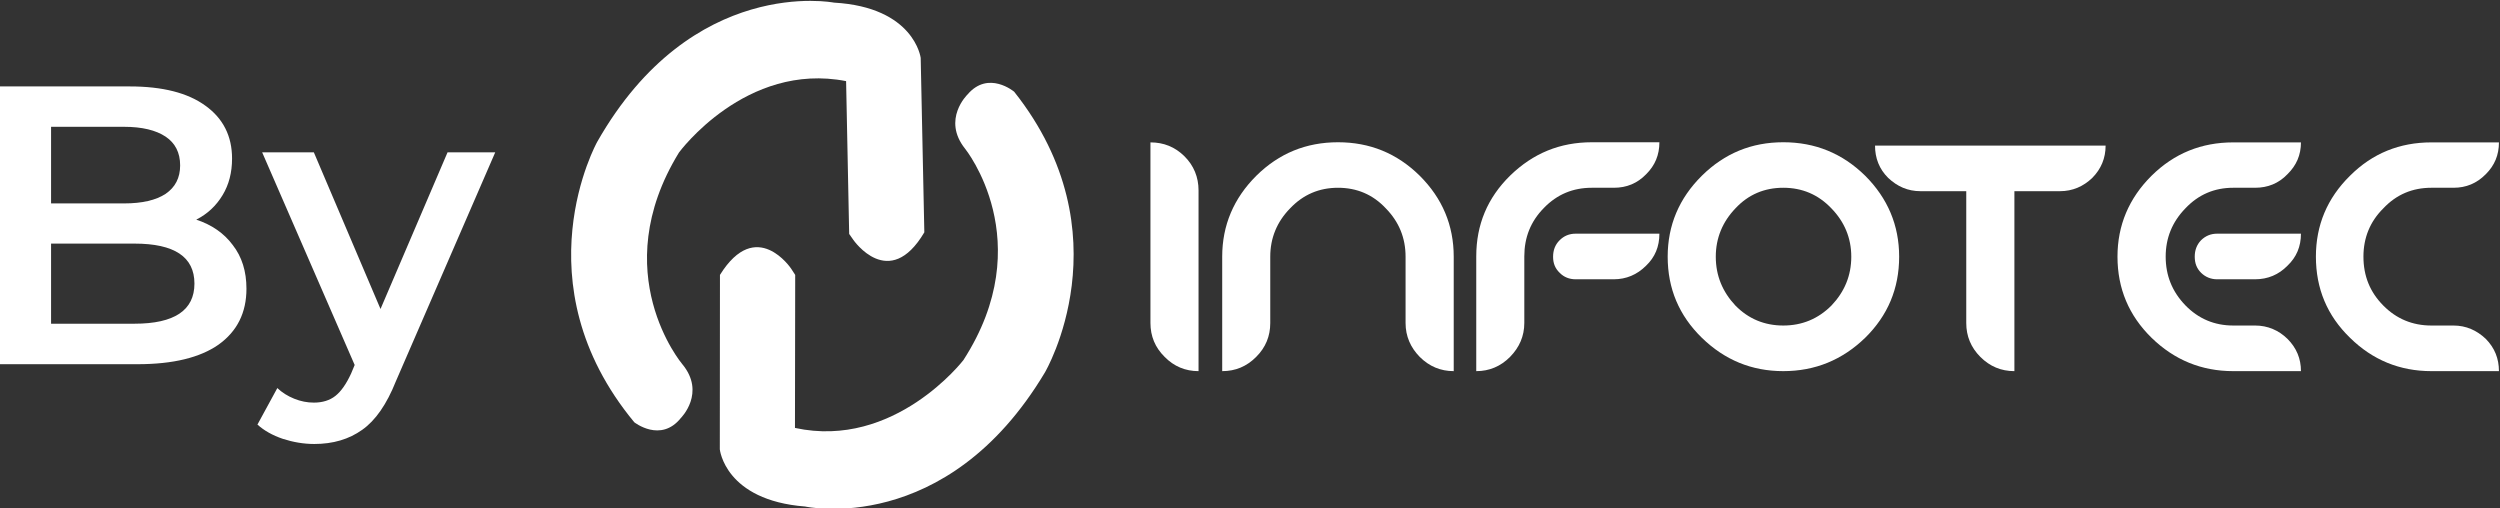<?xml version="1.0" encoding="UTF-8" standalone="no"?>
<!-- Created with Inkscape (http://www.inkscape.org/) -->

<svg
   version="1.1"
   id="svg25"
   xml:space="preserve"
   width="526.079"
   height="106.921"
   viewBox="0 0 526.079 106.921"
   sodipodi:docname="ByInfotec_white.svg"
   inkscape:version="1.1 (c4e8f9e, 2021-05-24)"
   xmlns:inkscape="http://www.inkscape.org/namespaces/inkscape"
   xmlns:sodipodi="http://sodipodi.sourceforge.net/DTD/sodipodi-0.dtd"
   xmlns="http://www.w3.org/2000/svg"
   xmlns:svg="http://www.w3.org/2000/svg"><rect x="0" y="0" width="526.079" height="106.921" fill="#333333" stroke="none"/><defs
     id="defs29"><clipPath
       clipPathUnits="userSpaceOnUse"
       id="clipPath39"><path
         d="M 0,921 H 919 V 0 H 0 Z"
         id="path37" /></clipPath></defs><sodipodi:namedview
     id="namedview27"
     pagecolor="#ffffff"
     bordercolor="#111111"
     borderopacity="1"
     inkscape:pageshadow="0"
     inkscape:pageopacity="0"
     inkscape:pagecheckerboard="1"
     showgrid="false"
     inkscape:zoom="0.96490662"
     inkscape:cx="163.74642"
     inkscape:cy="147.68268"
     inkscape:window-width="1641"
     inkscape:window-height="1005"
     inkscape:window-x="0"
     inkscape:window-y="23"
     inkscape:window-maximized="0"
     inkscape:current-layer="g31"
     fit-margin-top="0"
     fit-margin-left="0"
     fit-margin-right="0"
     fit-margin-bottom="0" /><g
     id="g31"
     inkscape:groupmode="layer"
     inkscape:label="Nube_Logo"
     transform="matrix(1.333,0,0,-1.333,-367.836,746.817)"
     style="display:inline"><g
       id="g33"
       style="fill:#ffffff"
       inkscape:export-filename="/Users/brandon.perez/Pictures/by_infotec_white.png"
       inkscape:export-xdpi="96"
       inkscape:export-ydpi="96"><g
         id="g35"
         clip-path="url(#clipPath39)"
         transform="translate(215.73,455.166)"
         inkscape:export-filename="/Users/brandon.perez/Pictures/ByInfotec.png"
         inkscape:export-xdpi="96"
         inkscape:export-ydpi="96"
         style="fill:#ffffff"><g
           id="g41"
           transform="translate(90.911,60.317)"
           style="fill:#ffffff"><path
             d="M 0,0 C 0,4.224 -3.168,6.314 -9.468,6.314 H -22.633 V -6.332 H -9.468 C -3.168,-6.332 0,-4.212 0,0 M -22.633,24.751 V 12.658 h 11.541 c 2.822,0 5.013,0.504 6.542,1.511 1.514,1.037 2.293,2.511 2.293,4.491 0,2.004 -0.779,3.528 -2.293,4.539 -1.529,1.019 -3.72,1.552 -6.542,1.552 z M 6.05,6.087 C 7.491,4.234 8.211,1.94 8.211,-0.808 c 0,-3.796 -1.478,-6.733 -4.403,-8.825 -2.911,-2.043 -7.175,-3.091 -12.783,-3.091 h -21.788 v 43.851 h 20.553 c 5.182,0 9.167,-1.018 11.952,-3.05 2.794,-2.003 4.197,-4.805 4.197,-8.333 0,-2.193 -0.492,-4.123 -1.492,-5.773 C 3.433,12.291 2.058,10.993 0.287,10.097 2.72,9.292 4.653,7.969 6.05,6.087"
             style="fill:#ffffff;fill-opacity:1;fill-rule:nonzero;stroke:none"
             id="path43" /></g><g
           id="g45"
           transform="translate(138.397,81.044)"
           style="fill:#ffffff"><path
             d="m 0,0 -15.687,-36.147 c -1.447,-3.632 -3.219,-6.191 -5.321,-7.667 -2.081,-1.486 -4.602,-2.232 -7.564,-2.232 -1.691,0 -3.33,0.29 -4.955,0.809 -1.632,0.554 -2.977,1.312 -4.013,2.257 l 3.139,5.762 c 0.749,-0.709 1.631,-1.264 2.66,-1.679 1.022,-0.416 2.059,-0.618 3.102,-0.618 1.361,0 2.514,0.353 3.404,1.059 0.897,0.706 1.727,1.893 2.485,3.543 l 0.558,1.338 L -36.798,0 h 8.159 L -18.112,-24.736 -7.527,0 Z"
             style="fill:#ffffff;fill-opacity:1;fill-rule:nonzero;stroke:none"
             id="path47" /></g><g
           id="g49"
           transform="translate(249.422,46.498)"
           style="fill:#ffffff"><path
             d="m 0,0 c -2.08,0 -3.874,0.743 -5.344,2.242 -1.514,1.489 -2.249,3.279 -2.249,5.36 v 28.509 c 2.08,0 3.859,-0.706 5.359,-2.183 C -0.743,32.454 0,30.612 0,28.543 Z"
             style="fill:#ffffff;fill-opacity:1;fill-rule:nonzero;stroke:none"
             id="path51" /></g><g
           id="g53"
           transform="translate(282.104,64.566)"
           style="fill:#ffffff"><path
             d="m 0,0 c 0,2.947 -1.022,5.484 -3.117,7.627 -2.05,2.193 -4.587,3.253 -7.549,3.253 -2.955,0 -5.483,-1.06 -7.563,-3.253 C -20.303,5.51 -21.361,2.947 -21.361,0 v -10.479 c 0,-2.069 -0.728,-3.858 -2.228,-5.347 -1.492,-1.499 -3.256,-2.242 -5.358,-2.242 V 0 c 0,4.954 1.815,9.215 5.381,12.772 3.594,3.554 7.894,5.292 12.9,5.292 5.014,0 9.306,-1.738 12.908,-5.292 C 5.807,9.215 7.601,4.954 7.601,0 v -18.068 c -2.066,0 -3.86,0.743 -5.359,2.242 C 0.779,-14.337 0,-12.548 0,-10.479 Z"
             style="fill:#ffffff;fill-opacity:1;fill-rule:nonzero;stroke:none"
             id="path55" /></g><g
           id="g57"
           transform="translate(306.413,67.15)"
           style="fill:#ffffff"><path
             d="m 0,0 c -0.699,-0.694 -1.022,-1.577 -1.022,-2.599 0,-1.032 0.323,-1.84 1.044,-2.532 0.669,-0.683 1.529,-1.021 2.521,-1.021 h 6.006 c 1.977,0 3.69,0.731 5.094,2.131 1.433,1.36 2.117,3.036 2.117,5.069 H 2.543 C 1.521,1.048 0.691,0.694 0,0 m -5.564,-13.036 c 0,-2.096 -0.78,-3.87 -2.257,-5.374 -1.485,-1.499 -3.286,-2.242 -5.33,-2.242 v 18.116 c 0,5.02 1.779,9.255 5.359,12.761 3.617,3.517 7.865,5.255 12.886,5.255 H 15.76 c 0,-2.002 -0.684,-3.653 -2.095,-5.053 C 12.275,8.99 10.578,8.296 8.585,8.296 H 5.094 C 2.132,8.296 -0.382,7.263 -2.462,5.12 -4.565,2.988 -5.564,0.452 -5.564,-2.536 Z"
             style="fill:#ffffff;fill-opacity:1;fill-rule:nonzero;stroke:none"
             id="path59" /></g><g
           id="g61"
           transform="translate(341.726,75.446)"
           style="fill:#ffffff"><path
             d="m 0,0 c -2.962,0 -5.506,-1.06 -7.549,-3.253 -2.029,-2.117 -3.102,-4.68 -3.102,-7.627 0,-3.014 1.073,-5.56 3.102,-7.719 2.043,-2.09 4.587,-3.149 7.549,-3.149 2.977,0 5.513,1.059 7.601,3.149 2.058,2.159 3.138,4.705 3.138,7.719 0,2.947 -1.08,5.51 -3.138,7.627 C 5.513,-1.06 2.977,0 0,0 m 0,7.185 c 5.021,0 9.321,-1.739 12.938,-5.292 3.557,-3.558 5.358,-7.819 5.358,-12.773 0,-5.046 -1.801,-9.295 -5.358,-12.798 -3.617,-3.506 -7.917,-5.27 -12.938,-5.27 -4.991,0 -9.255,1.764 -12.856,5.27 -3.587,3.503 -5.389,7.752 -5.389,12.798 0,4.954 1.802,9.215 5.389,12.773 C -9.255,5.446 -4.991,7.185 0,7.185"
             style="fill:#ffffff;fill-opacity:1;fill-rule:nonzero;stroke:none"
             id="path63" /></g><g
           id="g65"
           transform="translate(392.615,82.102)"
           style="fill:#ffffff"><path
             d="M 0,0 C 0,-1.992 -0.72,-3.705 -2.11,-5.104 -3.521,-6.453 -5.212,-7.196 -7.204,-7.196 H -14.4 v -28.408 c -2.095,0 -3.874,0.744 -5.373,2.243 -1.485,1.489 -2.227,3.278 -2.227,5.347 v 20.818 h -7.227 c -2.006,0 -3.66,0.743 -5.094,2.092 -1.411,1.399 -2.08,3.112 -2.08,5.104 z"
             style="fill:#ffffff;fill-opacity:1;fill-rule:nonzero;stroke:none"
             id="path67" /></g><g
           id="g69"
           transform="translate(410.213,68.198)"
           style="fill:#ffffff"><path
             d="m 0,0 h 13.238 c 0,-2.033 -0.705,-3.709 -2.139,-5.068 C 9.725,-6.469 8.004,-7.2 6.005,-7.2 H 0 c -0.971,0 -1.838,0.352 -2.522,1.021 -0.69,0.692 -1.007,1.5 -1.007,2.559 0,0.995 0.317,1.867 0.986,2.572 C -1.853,-0.368 -1.022,0 0,0 m 2.536,-21.7 c -4.992,0 -9.292,1.764 -12.886,5.27 -3.566,3.492 -5.374,7.752 -5.374,12.81 0,4.942 1.808,9.218 5.374,12.761 3.594,3.553 7.894,5.27 12.886,5.27 h 10.702 c 0,-1.981 -0.705,-3.632 -2.139,-5.032 C 9.725,7.942 8.004,7.248 6.005,7.248 H 2.536 c -2.941,0 -5.469,-1.06 -7.542,-3.253 -2.08,-2.142 -3.11,-4.68 -3.11,-7.615 0,-3 1.03,-5.535 3.11,-7.693 2.073,-2.128 4.601,-3.187 7.542,-3.187 h 3.469 c 1.999,0 3.72,-0.757 5.094,-2.095 1.434,-1.426 2.139,-3.128 2.139,-5.105 z"
             style="fill:#ffffff;fill-opacity:1;fill-rule:nonzero;stroke:none"
             id="path71" /></g><g
           id="g73"
           transform="translate(444.041,46.498)"
           style="fill:#ffffff"><path
             d="m 0,0 c -4.991,0 -9.291,1.765 -12.849,5.271 -3.602,3.492 -5.38,7.751 -5.38,12.809 0,4.942 1.778,9.218 5.38,12.761 3.558,3.554 7.858,5.27 12.849,5.27 H 10.666 C 10.666,34.13 9.99,32.479 8.579,31.079 7.16,29.643 5.484,28.948 3.492,28.948 H 0 c -2.984,0 -5.52,-1.059 -7.586,-3.253 -2.124,-2.106 -3.139,-4.679 -3.139,-7.615 0,-3.04 1.015,-5.587 3.139,-7.73 C -5.52,8.259 -2.984,7.2 0,7.2 H 3.492 C 5.484,7.2 7.16,6.443 8.579,5.105 9.99,3.68 10.666,1.978 10.666,0 Z"
             style="fill:#ffffff;fill-opacity:1;fill-rule:nonzero;stroke:none"
             id="path75" /></g><g
           id="g77"
           transform="translate(194.931,67.213)"
           style="fill:#ffffff"><path
             d="m 0,0 c 0,0 5.646,-8.207 11.203,1.198 l -0.574,27.536 c 0,0 -0.999,8.005 -13.694,8.726 0,0 -22.369,4.388 -37.371,-21.976 0,0 -12.408,-22.217 5.851,-44.27 0,0 4.175,-3.3 7.351,0.67 0,0 4.005,3.972 0.213,8.522 0,0 -12.159,14.401 -0.508,33.388 0,0 10.542,14.374 26.383,11.272 L -0.662,0.944 Z"
             style="fill:#ffffff;fill-opacity:1;fill-rule:nonzero;stroke:none"
             id="path79" /></g><g
           id="g81"
           transform="translate(185.118,62.663)"
           style="fill:#ffffff"><path
             d="m 0,0 c 0,0 -5.499,8.27 -11.247,-0.975 l -0.022,-27.535 c 0,0 0.794,-8.042 13.474,-9.027 0,0 22.258,-4.929 37.849,21.17 0,0 12.916,21.902 -4.851,44.306 0,0 -4.073,3.441 -7.366,-0.429 0,0 -4.079,-3.922 -0.397,-8.549 0,0 11.85,-14.639 -0.257,-33.387 0,0 -10.857,-14.121 -26.588,-10.703 l 0.037,24.154 z"
             style="fill:#ffffff;fill-opacity:1;fill-rule:nonzero;stroke:none"
             id="path83" /></g></g></g></g></svg>

